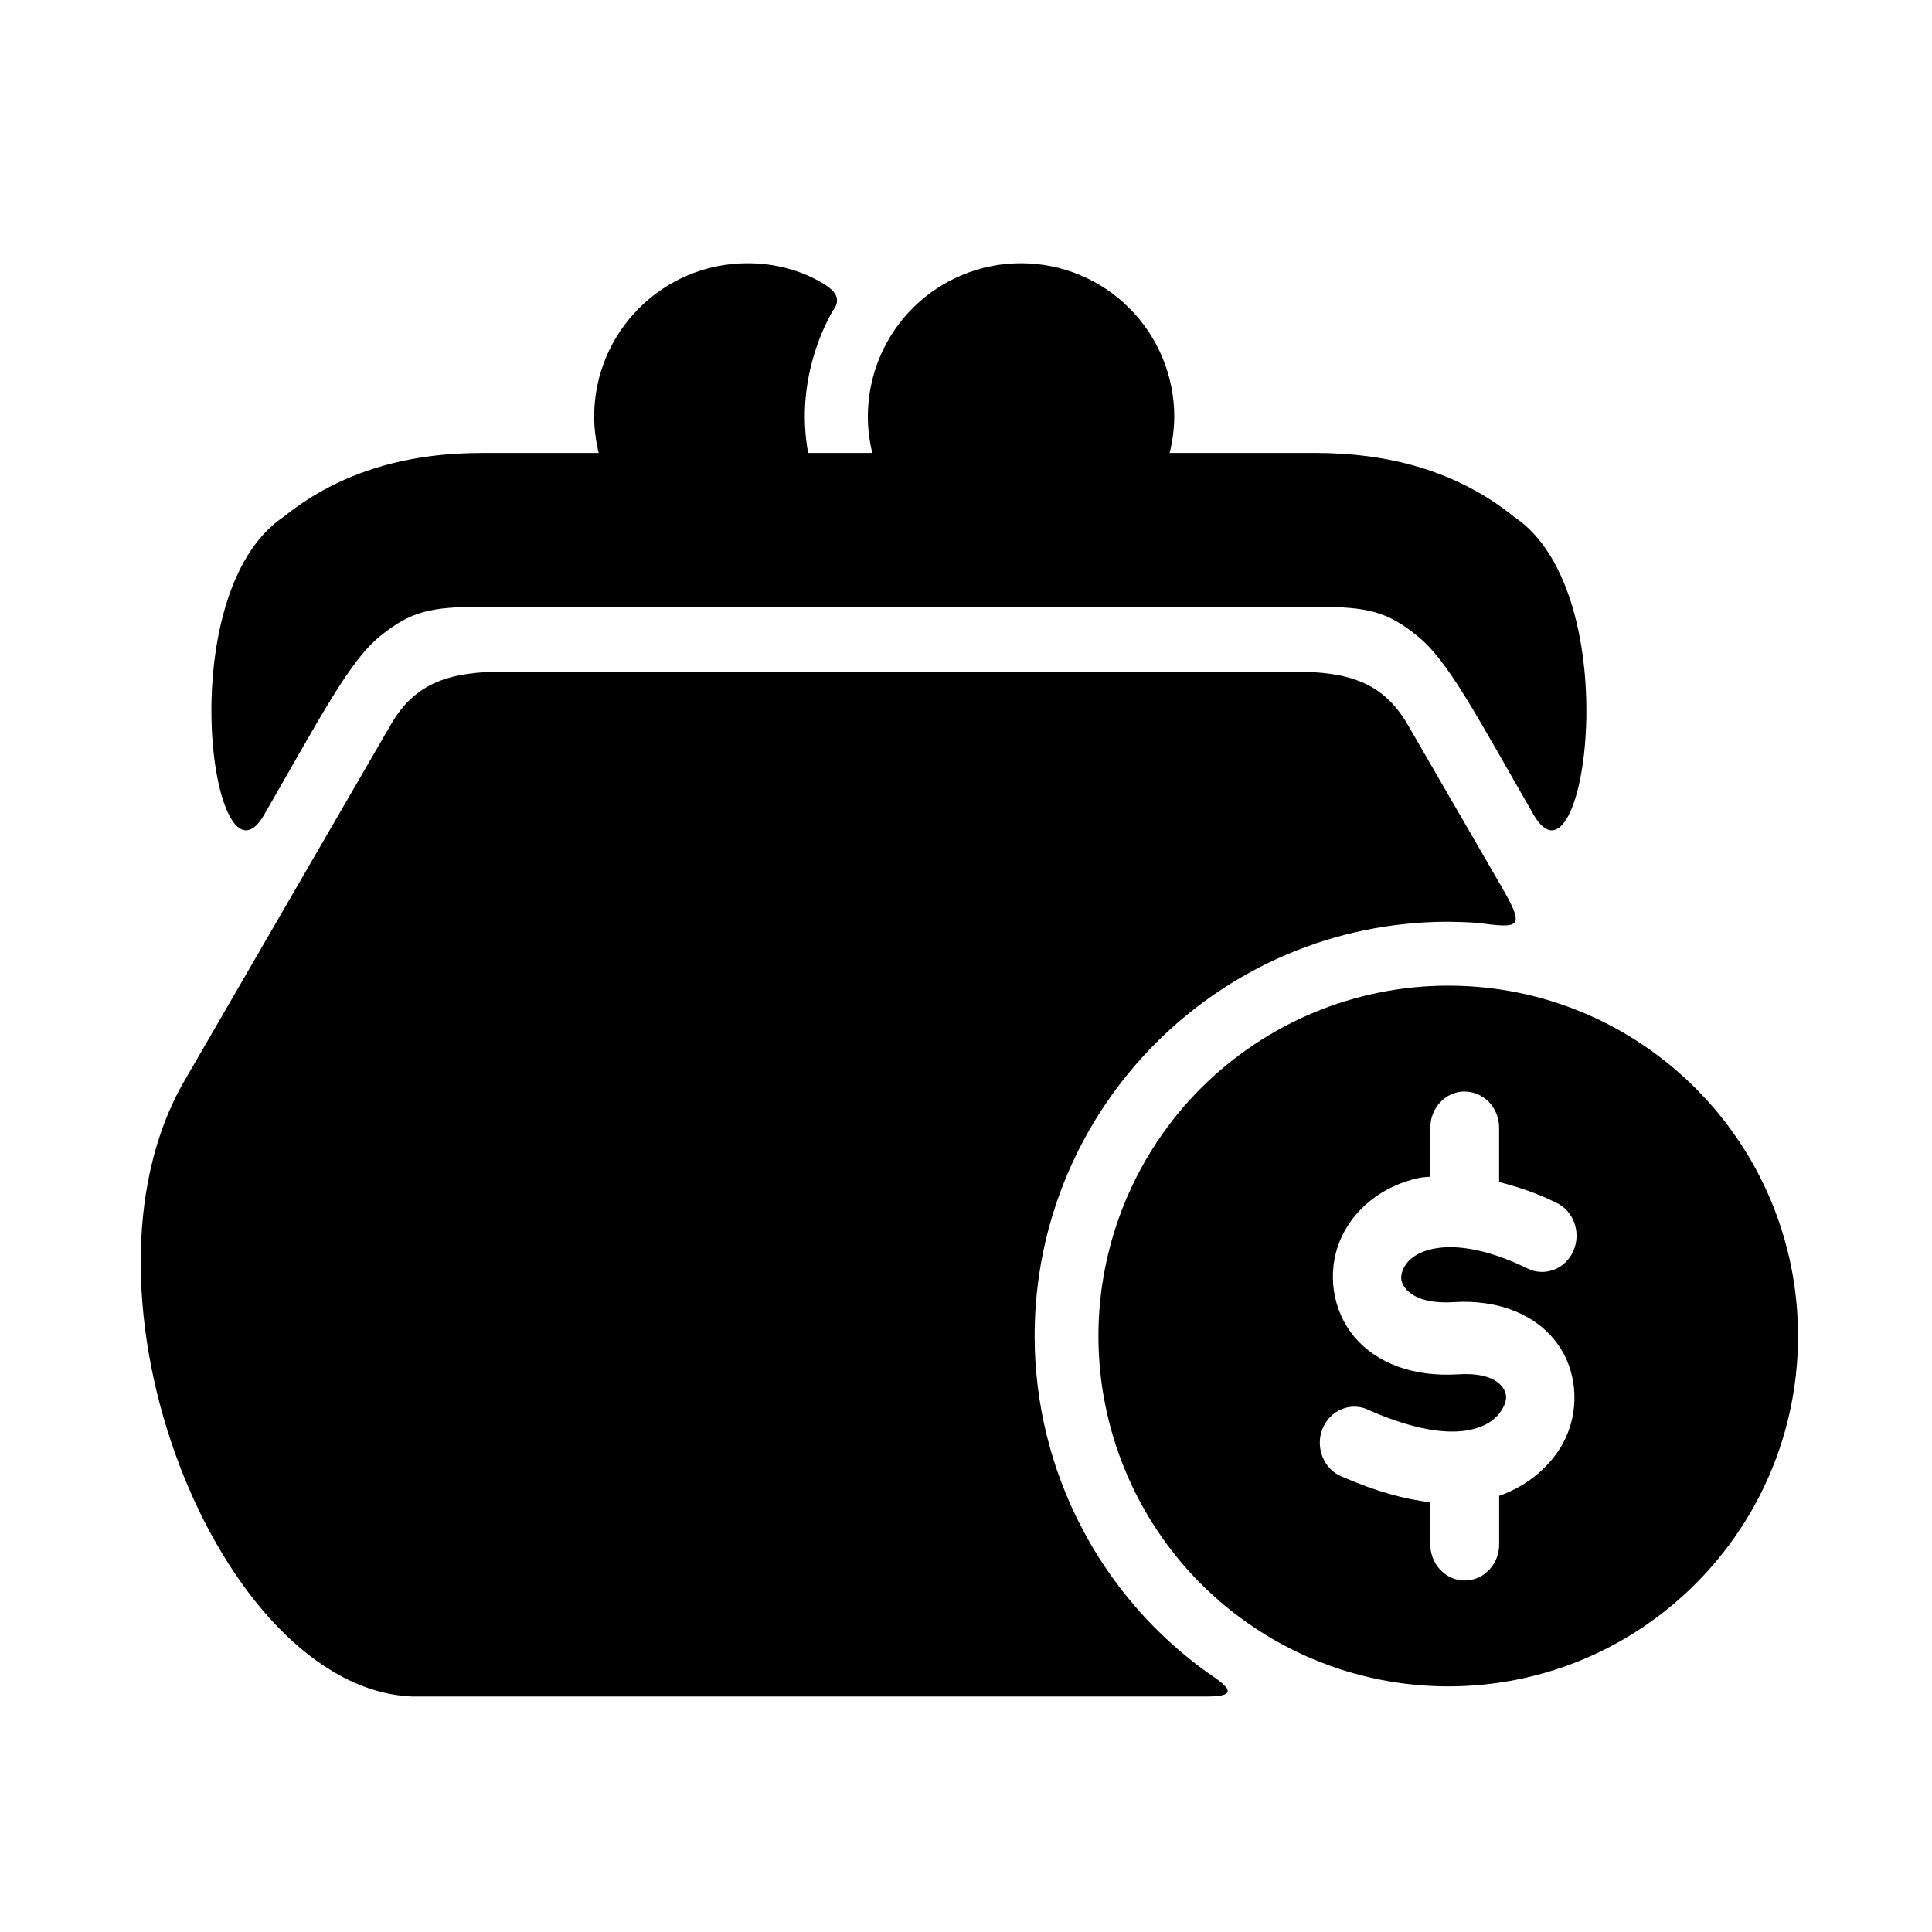 <?xml version="1.0" encoding="UTF-8"?>
<!-- Uploaded to: SVG Repo, www.svgrepo.com, Generator: SVG Repo Mixer Tools -->
<svg fill="#000000" width="800px" height="800px" version="1.1" viewBox="144 144 512 512" xmlns="http://www.w3.org/2000/svg">
 <g>
  <path d="m342.08 213.76c-22.414 0-40.617 18.191-40.617 40.652 0 3.324 0.449 6.539 1.203 9.633h-31.074c-18.293 0-36.855 4.348-52.367 16.883-30.523 20.324-18.688 102.29-5.219 78.992 15.188-26.371 22.621-40.77 30.727-47.34 8.141-6.57 13.297-7.766 26.859-7.766h221.26c13.559 0 18.719 1.191 26.82 7.766 8.133 6.57 15.566 20.969 30.754 47.34 13.469 23.297 25.309-58.664-5.219-78.992-15.512-12.527-34.113-16.883-52.363-16.883h-38.879c0.789-3.152 1.191-6.363 1.227-9.633 0-10.781-4.289-21.109-11.895-28.734-7.609-7.652-17.93-11.918-28.727-11.918-10.758 0-21.074 4.266-28.719 11.918-7.609 7.617-11.863 17.953-11.863 28.734 0 3.269 0.402 6.481 1.191 9.633h-17.023c-0.559-3.152-0.875-6.398-0.875-9.602 0-9.785 2.625-19.516 7.367-28.035 2.418-3.016 0.961-5.227-2.711-7.391-5.945-3.562-12.859-5.258-19.855-5.258z"/>
  <path d="m277.62 321.99c-14.258 0-23.527 2.801-29.992 13.949l-54.797 94.562c-32.652 56.355 9.242 160.93 60.297 163.09h210.77c8.832 0 5.445-2.742 0.371-6.137-28.68-20.434-46.066-53.641-46.082-89.383 0-60.625 49.059-109.8 109.62-109.8 2.57 0.035 5.16 0.117 7.731 0.297 11.129 1.457 12.77 1.516 6.582-9.227l-25.125-43.395c-6.473-11.152-15.746-13.949-30-13.949h-209.37z"/>
  <path d="m532.04 433.25v0.023c5.129-0.055 9.293 4.301 9.238 9.68v14.301c4.781 1.203 9.742 2.832 15.047 5.426 4.691 2.133 6.789 7.926 4.637 12.824-2.133 4.875-7.695 6.953-12.297 4.59-11.457-5.586-19.742-6.219-24.871-5.141-5.106 1.07-7.172 3.555-7.992 5.508-0.812 1.961-0.609 3.453 0.789 5.141 1.434 1.672 4.898 3.981 12.684 3.477 12.012-0.754 22.043 3.422 27.555 11.164 5.508 7.731 5.769 18.25 1.309 26.359-2.766 5.051-8.363 10.836-16.852 13.82v12.434c0.23 5.434-3.902 9.992-9.129 9.992-5.184 0-9.324-4.559-9.117-9.992v-10.738c-6.769-0.801-14.43-2.879-23.207-6.723-4.934-1.836-7.379-7.688-5.367-12.723 2.043-5.082 7.695-7.34 12.422-4.922 14.113 6.195 22.773 6.266 27.641 4.941 4.898-1.281 6.824-3.852 7.816-5.688 1.102-2.055 1.02-3.719-0.117-5.312-1.137-1.605-4.133-3.981-11.828-3.477-11.754 0.723-21.52-2.867-27.465-9.91-5.949-7.066-7.262-17.145-3.879-25.41 3.383-8.258 11.141-14.66 21.133-16.762 0.906-0.195 1.926-0.172 2.867-0.297v-12.891c-0.09-5.285 3.965-9.617 8.984-9.695zm-4.231-28.043c-24.609 0-48.164 9.785-65.566 27.188-17.375 17.402-27.148 41.031-27.148 65.676 0 24.609 9.773 48.238 27.148 65.645 17.402 17.402 40.953 27.188 65.566 27.188 51.199 0 92.684-41.559 92.684-92.836 0-51.281-41.48-92.859-92.684-92.859z"/>
 </g>
</svg>